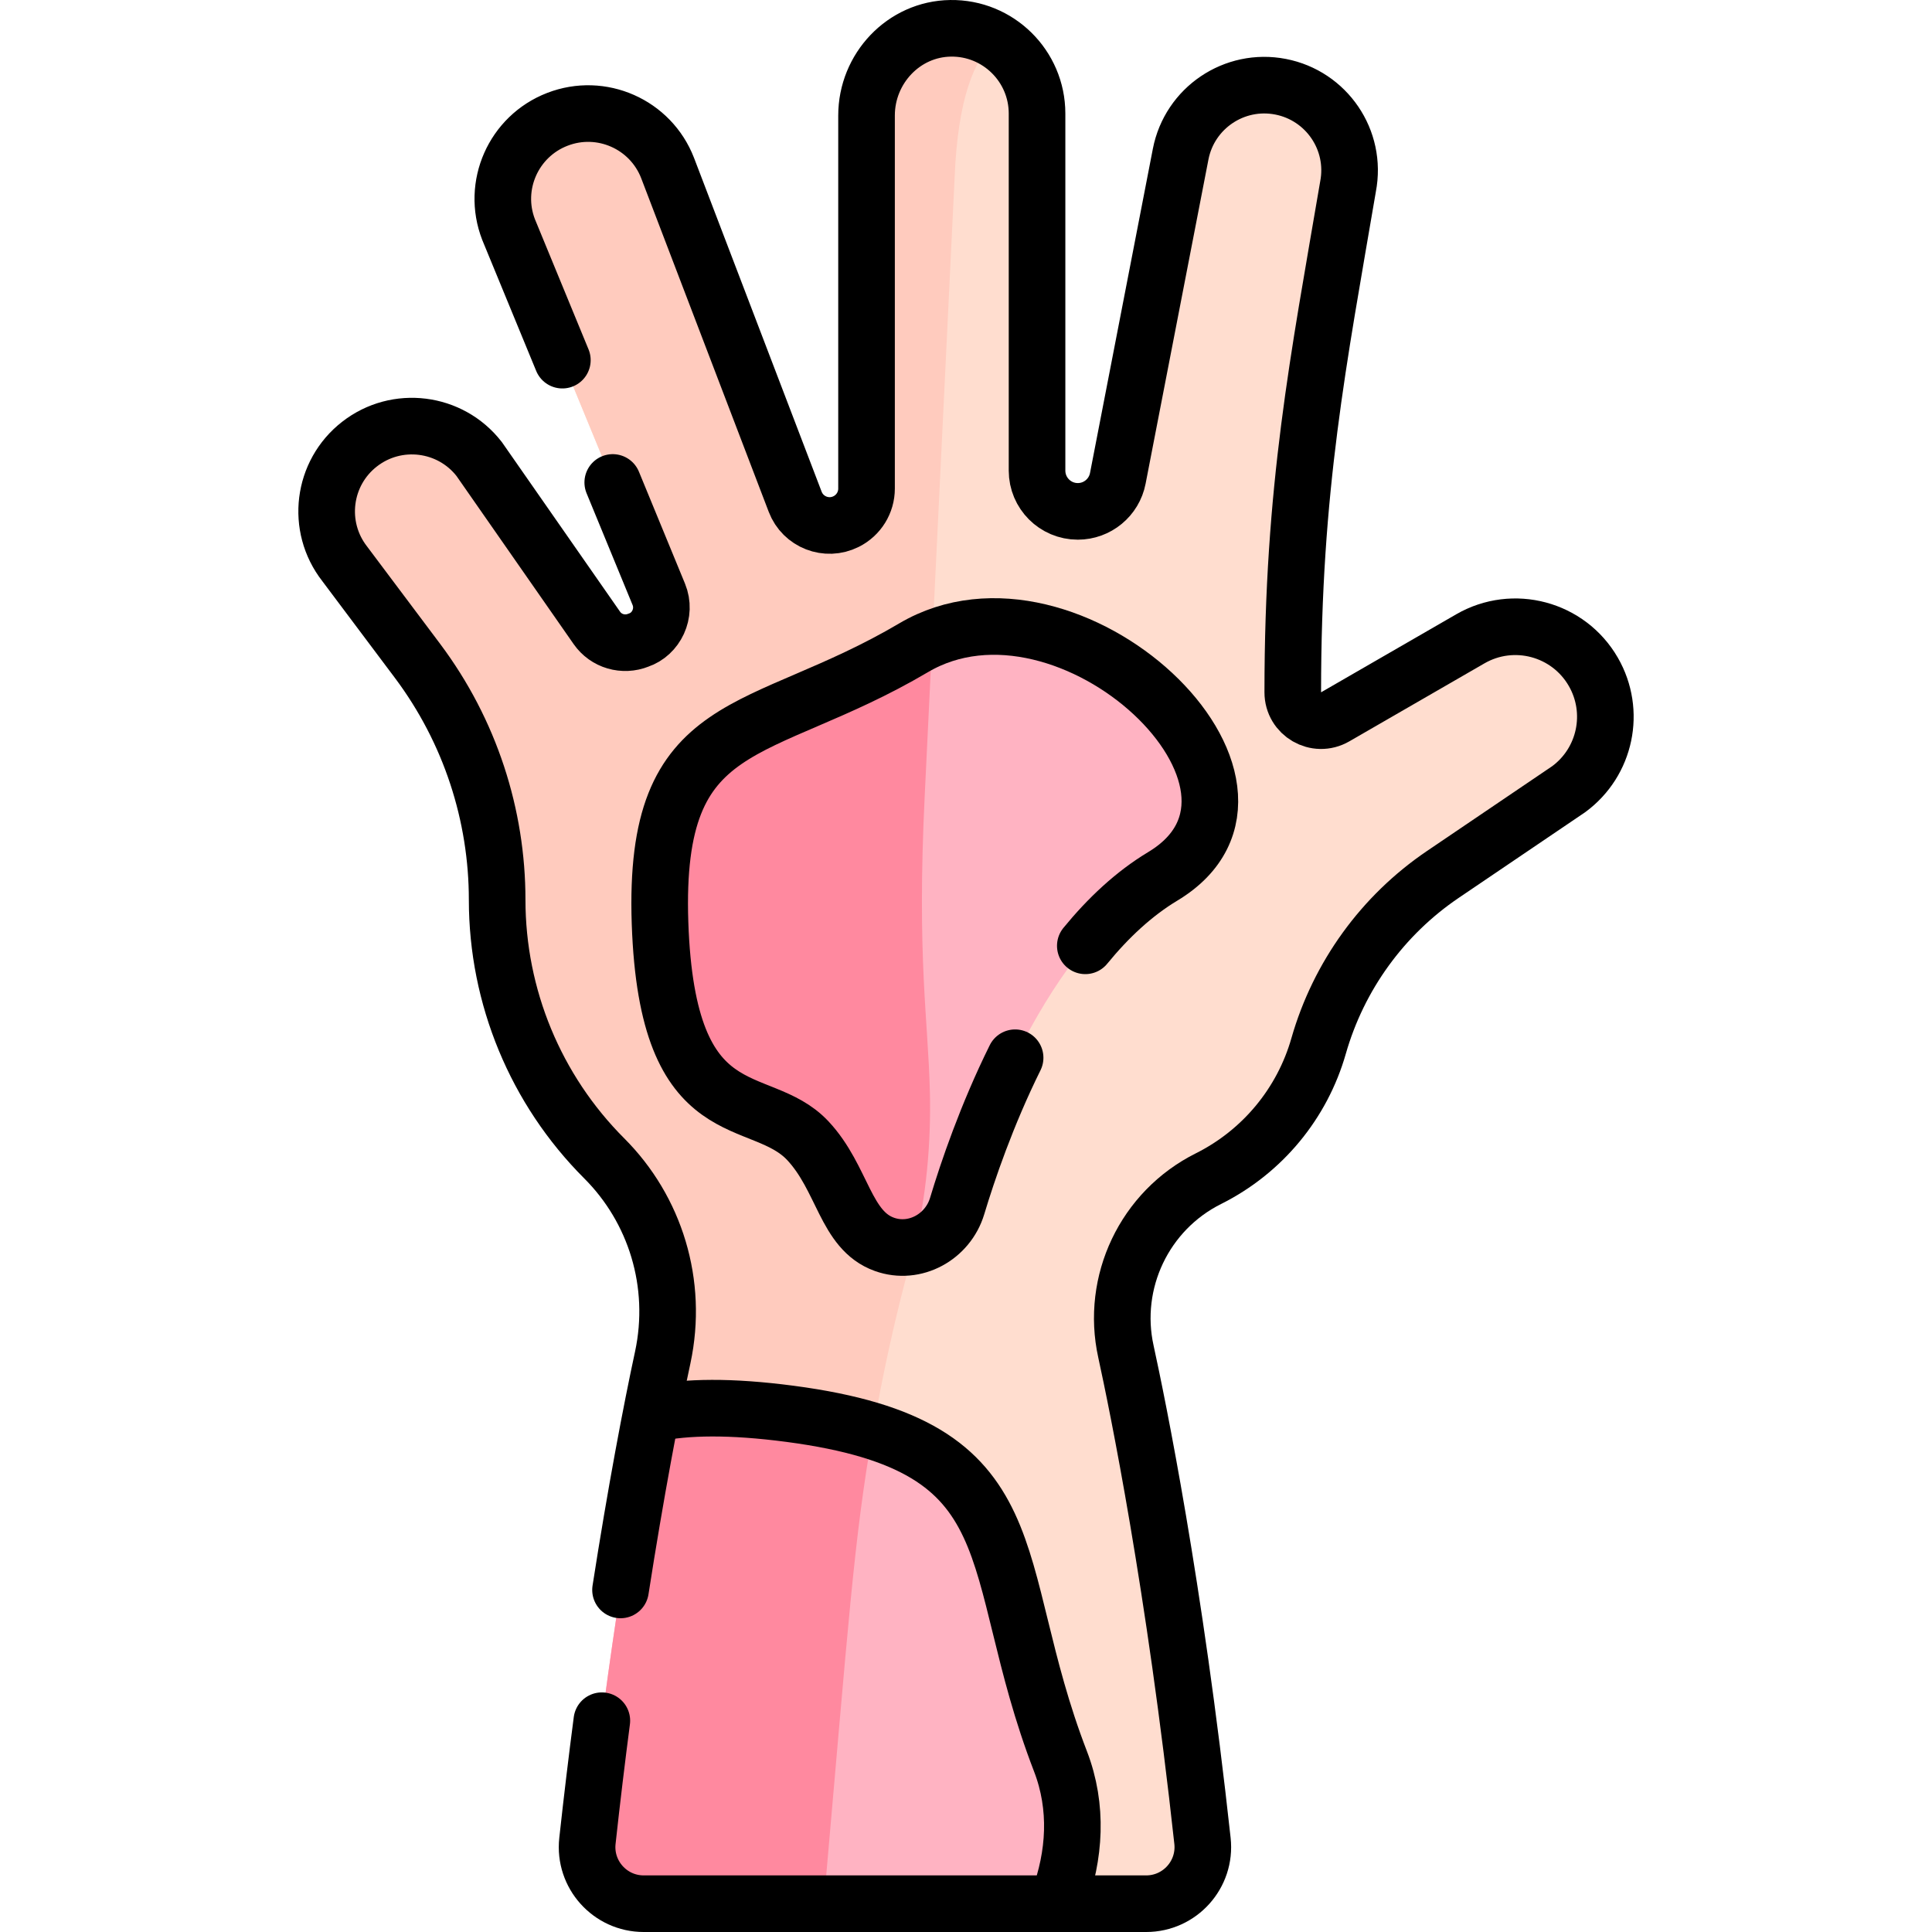 <?xml version="1.0" encoding="UTF-8"?>
<svg xmlns="http://www.w3.org/2000/svg" xmlns:xlink="http://www.w3.org/1999/xlink" version="1.1" id="Capa_1" x="0px" y="0px" viewBox="0 0 511.942 511.942" style="enable-background:new 0 0 511.942 511.942;" xml:space="preserve" width="512" height="512">
<g>
	<g>
		<path style="fill:#FFDDCF;" d="M425.386,189.911c0,7.36-3.41,14.57-9.72,19.21l-33.32,22.57c-15.98,10.82-27.63,26.91-32.94,45.47&#10;&#9;&#9;&#9;c-2.18,7.64-5.92,14.65-10.89,20.64c-4.97,5.99-11.17,10.95-18.28,14.51c-7.01,3.5-12.72,8.83-16.68,15.24&#10;&#9;&#9;&#9;c-3.96,6.41-6.17,13.9-6.17,21.73c0,2.97,0.32,5.94,0.96,8.84c3.07,14.06,12.89,61.87,20.29,129.69&#10;&#9;&#9;&#9;c0.97,8.87-5.99,16.63-14.92,16.63h-23.61l-59.57-25.61l-0.02-0.01l-30.03-12.91l-17.94-91.2c1.26-6.46,2.31-11.52,3.07-15.03&#10;&#9;&#9;&#9;c0.85-3.98,1.29-8.05,1.29-12.12v-0.07c0-15.21-6.04-29.8-16.8-40.55c-9.08-9.08-16.17-19.79-21-31.44&#10;&#9;&#9;&#9;c-4.82-11.64-7.37-24.22-7.37-37.07c0-11.41-1.85-22.67-5.41-33.37c-3.56-10.68-8.84-20.8-15.69-29.94l-19.31-25.74&#10;&#9;&#9;&#9;c-3.21-4.12-4.77-9.01-4.77-13.86c0-6.73,2.99-13.39,8.71-17.84c9.84-7.67,24.04-5.9,31.7,3.94l31.19,44.76&#10;&#9;&#9;&#9;c2.46,3.53,7.03,4.85,11.03,3.24c0.09-0.03,0.18-0.07,0.27-0.1c4.75-1.89,7.06-7.3,5.11-12.04l-39.8-96.65&#10;&#9;&#9;&#9;c-1.04-2.68-1.53-5.43-1.53-8.14c0-9.06,5.5-17.61,14.45-21.07c11.64-4.51,24.72,1.28,29.22,12.91l33.8,88.42&#10;&#9;&#9;&#9;c2.06,5.4,8.33,7.84,13.5,5.25c1.66-0.83,3.01-2.09,3.95-3.6c0.94-1.52,1.46-3.29,1.46-5.14v-98.86c0-12.44,9.84-22.93,22.27-23.1&#10;&#9;&#9;&#9;c4.28-0.06,8.29,1.07,11.72,3.09c1.67,0.98,3.21,2.17,4.57,3.53c4.09,4.08,6.62,9.73,6.62,15.97v94.61c0,5.96,4.83,10.8,10.8,10.8&#10;&#9;&#9;&#9;c2.59,0,4.99-0.92,6.87-2.47c1.88-1.55,3.24-3.74,3.73-6.28l16.65-85.9c2.38-12.25,14.23-20.25,26.48-17.87&#10;&#9;&#9;&#9;c10.79,2.09,18.29,11.54,18.29,22.14c0,1.43-0.14,2.88-0.42,4.33l-6.6,38.78c-5.35,31.46-8.04,63.31-8.04,95.22&#10;&#9;&#9;&#9;c0,4.37,3.59,7.51,7.51,7.51c1.25,0,2.53-0.32,3.74-1.02l35.81-20.67c11.41-6.58,25.99-2.67,32.57,8.73&#10;&#9;&#9;&#9;C424.346,181.741,425.386,185.851,425.386,189.911z"/>
		<path style="fill:#FFCBBE;" d="M263.606,10.591c-5.42,5.22-9.8,15.4-10.65,36.45l-7.93,163.94c-2.1,43.2,0.93,59.17,1.38,78.5&#10;&#9;&#9;&#9;c0.35,15.09-1.25,30.41-5.19,44.85c-4.04,14.79-7.31,29.76-9.93,44.85c-4.49,25.8-5.99,44.6-10.77,99.64l-30.03-12.91l-17.94-91.2&#10;&#9;&#9;&#9;c1.26-6.46,2.31-11.52,3.07-15.03c0.85-3.98,1.29-8.05,1.29-12.12v-0.07c0-15.21-6.04-29.8-16.8-40.55&#10;&#9;&#9;&#9;c-9.08-9.08-16.17-19.79-21-31.44c-4.82-11.64-7.37-24.22-7.37-37.07c0-11.41-1.85-22.67-5.41-33.37&#10;&#9;&#9;&#9;c-3.56-10.68-8.84-20.8-15.69-29.94l-19.31-25.74c-3.21-4.12-4.77-9.01-4.77-13.86c0-6.73,2.99-13.39,8.71-17.84&#10;&#9;&#9;&#9;c9.84-7.67,24.04-5.9,31.7,3.94l31.19,44.76c2.46,3.53,7.03,4.85,11.03,3.24c0.09-0.03,0.18-0.07,0.27-0.1&#10;&#9;&#9;&#9;c4.75-1.89,7.06-7.3,5.11-12.04l-39.8-96.65c-1.04-2.68-1.53-5.43-1.53-8.14c0-9.06,5.5-17.61,14.45-21.07&#10;&#9;&#9;&#9;c11.64-4.51,24.72,1.28,29.22,12.91l33.8,88.42c2.06,5.4,8.33,7.84,13.5,5.25c1.66-0.83,3.01-2.09,3.95-3.6&#10;&#9;&#9;&#9;c0.94-1.52,1.46-3.29,1.46-5.14v-98.86c0-12.44,9.84-22.93,22.27-23.1C256.166,7.441,260.176,8.571,263.606,10.591z"/>
		<path style="fill:#FFB3C2;" d="M308.116,232.211c-30.97,18.64-48.31,66.87-54.49,87.37c-1.65,5.5-6.15,9.49-11.36,10.64&#10;&#9;&#9;&#9;l-22.4-81.93l27.18-79.12C288.266,152.011,346.366,209.191,308.116,232.211z"/>
		<path style="fill:#FF899F;" d="M246.406,289.481c0.32,13.67-0.97,27.52-4.14,40.74c-2.55,0.57-5.27,0.46-7.91-0.49&#10;&#9;&#9;&#9;c-10.41-3.72-10.96-17.47-20.28-27.45c-12.79-13.68-37.27-1.69-39.18-57.71c-1.91-56.03,25.9-48.55,67.18-72.92&#10;&#9;&#9;&#9;c1.62-0.96,3.28-1.78,4.97-2.48l-2.02,41.81C242.926,254.181,245.956,270.151,246.406,289.481z"/>
		<path style="fill:#FFB3C2;" d="M280.106,504.441h-109.54c-8.92,0-15.88-7.75-14.91-16.63c5.56-50.91,12.48-90.56,16.89-113.1&#10;&#9;&#9;&#9;l22.54,14.43l36.2-9.96c40.38,12.56,32.09,41.81,49.71,87.51C285.836,479.241,284.786,492.391,280.106,504.441z"/>
		<path style="fill:#FF899F;" d="M209.396,374.641c8.58,1.13,15.79,2.65,21.89,4.54c-5.12,29.45-6.35,49.77-13.01,125.26h-47.71&#10;&#9;&#9;&#9;c-8.92,0-15.88-7.75-14.91-16.63c5.56-50.91,12.48-90.56,16.89-113.1C181.186,372.791,192.926,372.471,209.396,374.641z"/>
	</g>
	<g>
		<path style="fill:none;stroke:#000000;stroke-width:15;stroke-linecap:round;stroke-linejoin:round;stroke-miterlimit:10;" d="&#10;&#9;&#9;&#9;M149.016,95.432l-14.25-34.6c-4.511-11.624,1.29-24.714,12.92-29.21c11.64-4.51,24.72,1.28,29.22,12.91l33.8,88.42&#10;&#9;&#9;&#9;c2.06,5.4,8.33,7.84,13.5,5.25c3.319-1.66,5.41-5.029,5.41-8.74v-98.86c0-12.44,9.84-22.93,22.27-23.1&#10;&#9;&#9;&#9;c12.59-0.178,22.91,9.991,22.91,22.59v94.61c0,5.96,4.83,10.8,10.8,10.8c5.17,0,9.621-3.674,10.6-8.75l16.65-85.9&#10;&#9;&#9;&#9;c2.38-12.25,14.23-20.25,26.48-17.87c12.118,2.347,20.264,14.072,17.87,26.47c-7.848,46.116-14.64,79.797-14.64,134&#10;&#9;&#9;&#9;c0,5.76,6.241,9.388,11.25,6.49l35.81-20.67c11.41-6.58,25.99-2.67,32.57,8.73c6.08,10.527,3.274,23.918-6.52,31.12l-33.32,22.57&#10;&#9;&#9;&#9;c-15.98,10.82-27.63,26.91-32.94,45.47c-4.327,15.163-14.834,27.972-29.17,35.15c-16.994,8.485-25.941,27.455-21.89,45.81&#10;&#9;&#9;&#9;c3.07,14.06,12.89,61.87,20.29,129.69c0.97,8.87-5.99,16.63-14.92,16.63h-133.15c-8.92,0-15.88-7.75-14.91-16.63&#10;&#9;&#9;&#9;c1.22-11.18,2.51-21.82,3.82-31.86"/>
		<path style="fill:none;stroke:#000000;stroke-width:15;stroke-linecap:round;stroke-linejoin:round;stroke-miterlimit:10;" d="&#10;&#9;&#9;&#9;M162.366,127.842l12.2,29.64c2.054,4.992-0.69,10.577-5.38,12.14c-4,1.61-8.57,0.29-11.03-3.24l-31.19-44.76&#10;&#9;&#9;&#9;c-7.66-9.84-21.86-11.61-31.7-3.94c-9.845,7.659-11.606,21.86-3.94,31.7l19.31,25.74c14.003,18.684,21.1,40.96,21.1,63.31&#10;&#9;&#9;&#9;c0,25.691,10.204,50.344,28.37,68.51c13.504,13.491,19.692,33.16,15.51,52.74c-3.017,13.935-7.203,36.008-11.19,61.62"/>
		<path style="fill:none;stroke:#000000;stroke-width:15;stroke-linecap:round;stroke-linejoin:round;stroke-miterlimit:10;" d="&#10;&#9;&#9;&#9;M287.586,250.622c6.03-7.37,12.86-13.8,20.53-18.41c39.81-23.96-24.76-84.93-66.04-60.56s-69.09,16.89-67.18,72.92&#10;&#9;&#9;&#9;c1.91,56.02,26.39,44.03,39.18,57.71c9.32,9.98,9.87,23.73,20.28,27.45c8.05,2.88,16.81-1.97,19.27-10.15&#10;&#9;&#9;&#9;c2.78-9.23,7.82-24.07,15.36-39.3"/>
		<path style="fill:none;stroke:#000000;stroke-width:15;stroke-linecap:round;stroke-linejoin:round;stroke-miterlimit:10;" d="&#10;&#9;&#9;&#9;M173.386,374.532c8.56-1.76,20.07-1.99,36.01,0.11c65.37,8.63,51.32,39.45,71.6,92.05c4.71,12.2,3.84,24.98-0.51,36.75"/>
	</g>
</g>















</svg>
